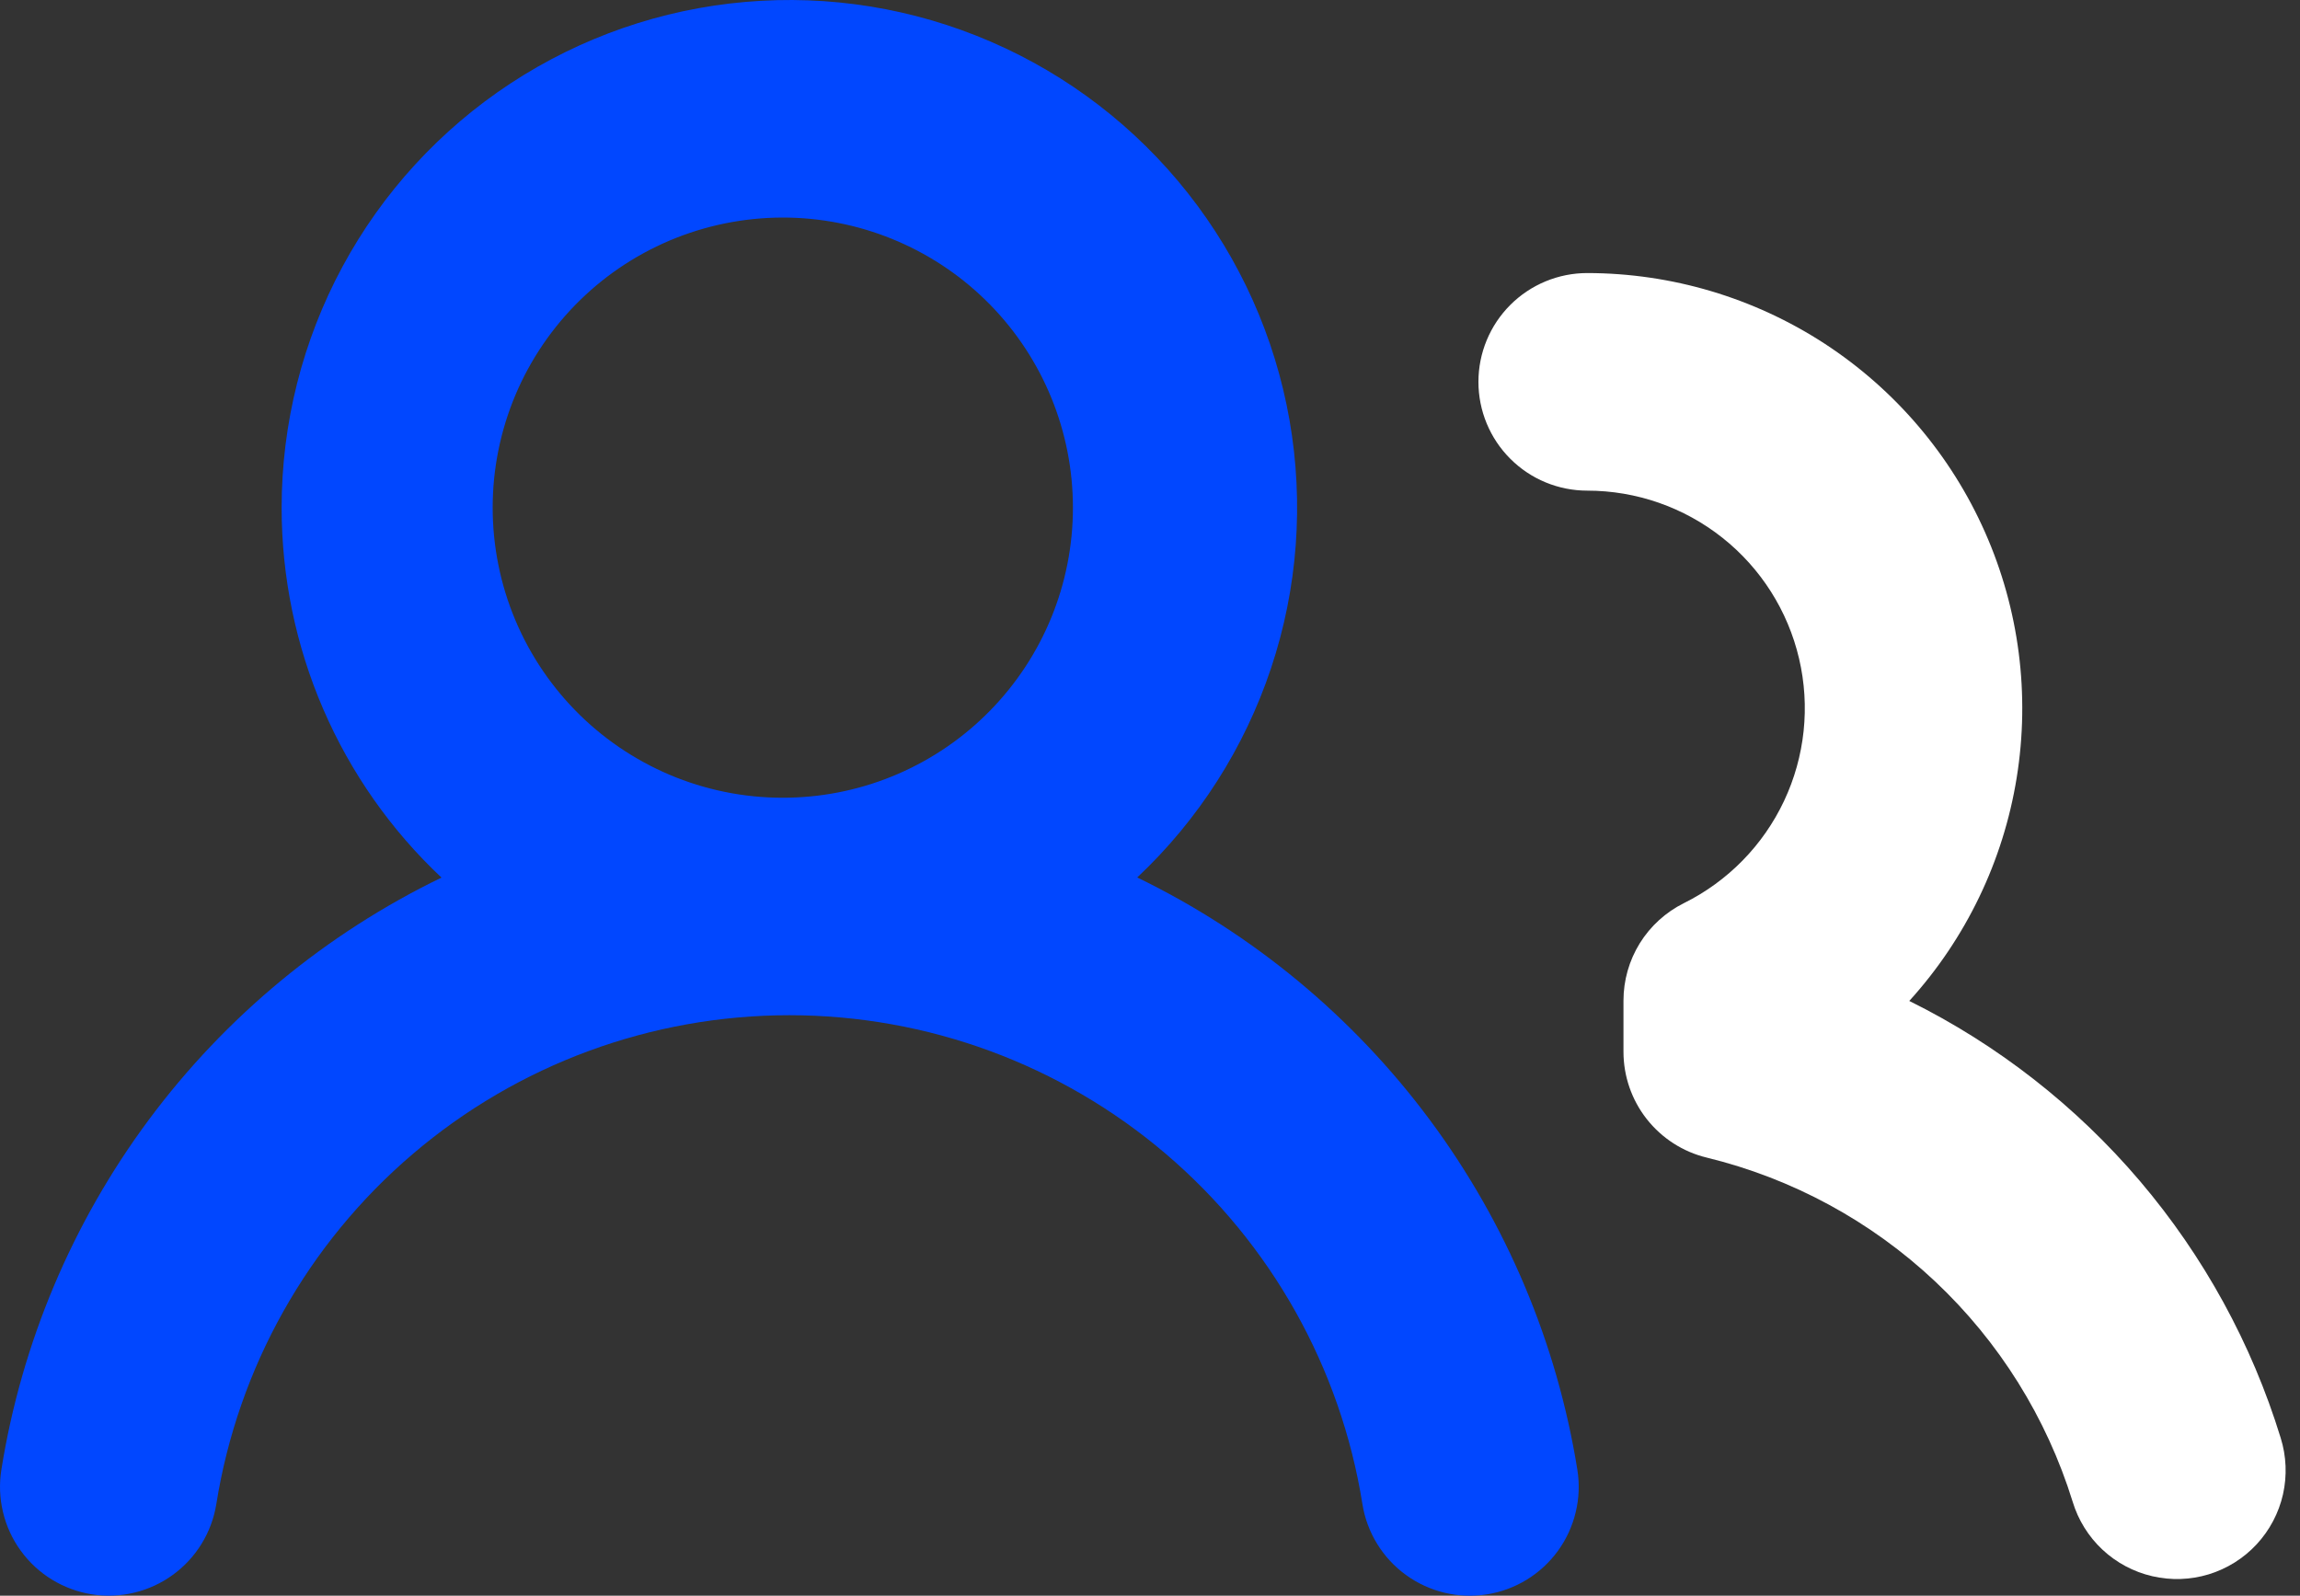 <svg width="49" height="34" viewBox="0 0 49 34" fill="none" xmlns="http://www.w3.org/2000/svg">
<rect x="0" y="0" width="49" height="34" fill="#333333" stroke="none"/>
<path d="M6 10.818C6 9.025 6.445 7.261 7.296 5.682C8.147 4.104 9.377 2.763 10.875 1.778C12.374 0.793 14.093 0.196 15.879 0.041C17.666 -0.115 19.462 0.176 21.108 0.888C22.754 1.599 24.197 2.708 25.308 4.116C26.419 5.523 27.162 7.184 27.472 8.95C27.781 10.716 27.647 12.532 27.08 14.233C26.514 15.934 25.534 17.468 24.228 18.696C26.69 19.892 28.828 21.663 30.46 23.86C32.093 26.057 33.171 28.616 33.605 31.318C33.653 31.619 33.641 31.926 33.569 32.222C33.498 32.518 33.37 32.797 33.191 33.044C33.012 33.29 32.786 33.499 32.527 33.658C32.267 33.817 31.979 33.924 31.678 33.971C31.377 34.019 31.07 34.007 30.774 33.936C30.478 33.865 30.198 33.736 29.952 33.557C29.706 33.379 29.497 33.153 29.338 32.893C29.179 32.634 29.072 32.345 29.025 32.044C28.561 29.14 27.077 26.496 24.84 24.588C22.602 22.679 19.758 21.631 16.817 21.631C13.876 21.631 11.031 22.679 8.794 24.588C6.556 26.496 5.073 29.14 4.609 32.044C4.561 32.345 4.455 32.633 4.295 32.893C4.136 33.153 3.927 33.378 3.68 33.557C3.434 33.736 3.155 33.864 2.858 33.935C2.562 34.006 2.255 34.018 1.954 33.97C1.654 33.922 1.365 33.815 1.106 33.656C0.846 33.497 0.621 33.288 0.442 33.041C0.263 32.795 0.134 32.515 0.064 32.219C-0.007 31.923 -0.019 31.616 0.029 31.315C0.461 28.613 1.539 26.055 3.171 23.858C4.804 21.662 6.943 19.892 9.406 18.699C8.33 17.688 7.473 16.467 6.887 15.111C6.302 13.756 6 12.295 6 10.818ZM16.817 4.637C15.994 4.619 15.175 4.765 14.409 5.067C13.643 5.369 12.945 5.821 12.357 6.396C11.768 6.972 11.3 7.659 10.98 8.418C10.661 9.177 10.496 9.992 10.496 10.815C10.496 11.639 10.66 12.454 10.979 13.213C11.298 13.972 11.766 14.659 12.354 15.235C12.943 15.811 13.641 16.263 14.406 16.566C15.172 16.868 15.991 17.015 16.814 16.996C18.429 16.961 19.966 16.294 21.095 15.139C22.225 13.985 22.858 12.434 22.858 10.818C22.859 9.203 22.227 7.652 21.098 6.496C19.968 5.341 18.432 4.674 16.817 4.637Z" fill="#0147FF"/>
<path d="M33.815 5.818C35.61 5.82 37.367 6.342 38.872 7.322C40.376 8.303 41.564 9.699 42.29 11.341C43.017 12.983 43.251 14.801 42.964 16.573C42.678 18.346 41.883 19.997 40.676 21.327C42.558 22.259 44.23 23.566 45.591 25.166C46.951 26.767 47.971 28.628 48.588 30.636C48.71 31.025 48.727 31.44 48.638 31.839C48.548 32.237 48.354 32.605 48.077 32.904C47.799 33.204 47.447 33.424 47.056 33.544C46.666 33.663 46.25 33.677 45.852 33.584C45.455 33.492 45.089 33.297 44.791 33.018C44.493 32.739 44.274 32.386 44.156 31.995C43.601 30.204 42.591 28.587 41.225 27.302C39.859 26.017 38.183 25.109 36.361 24.665C35.855 24.543 35.405 24.253 35.083 23.844C34.761 23.435 34.587 22.929 34.587 22.409V21.321C34.587 20.889 34.707 20.466 34.934 20.099C35.162 19.732 35.487 19.436 35.873 19.244C36.81 18.779 37.562 18.012 38.008 17.066C38.454 16.12 38.567 15.051 38.328 14.033C38.09 13.015 37.514 12.107 36.695 11.458C35.875 10.808 34.861 10.454 33.815 10.454C33.2 10.454 32.61 10.21 32.176 9.775C31.741 9.341 31.497 8.751 31.497 8.136C31.497 7.522 31.741 6.932 32.176 6.497C32.61 6.063 33.2 5.818 33.815 5.818Z" fill="white"/>
</svg>

